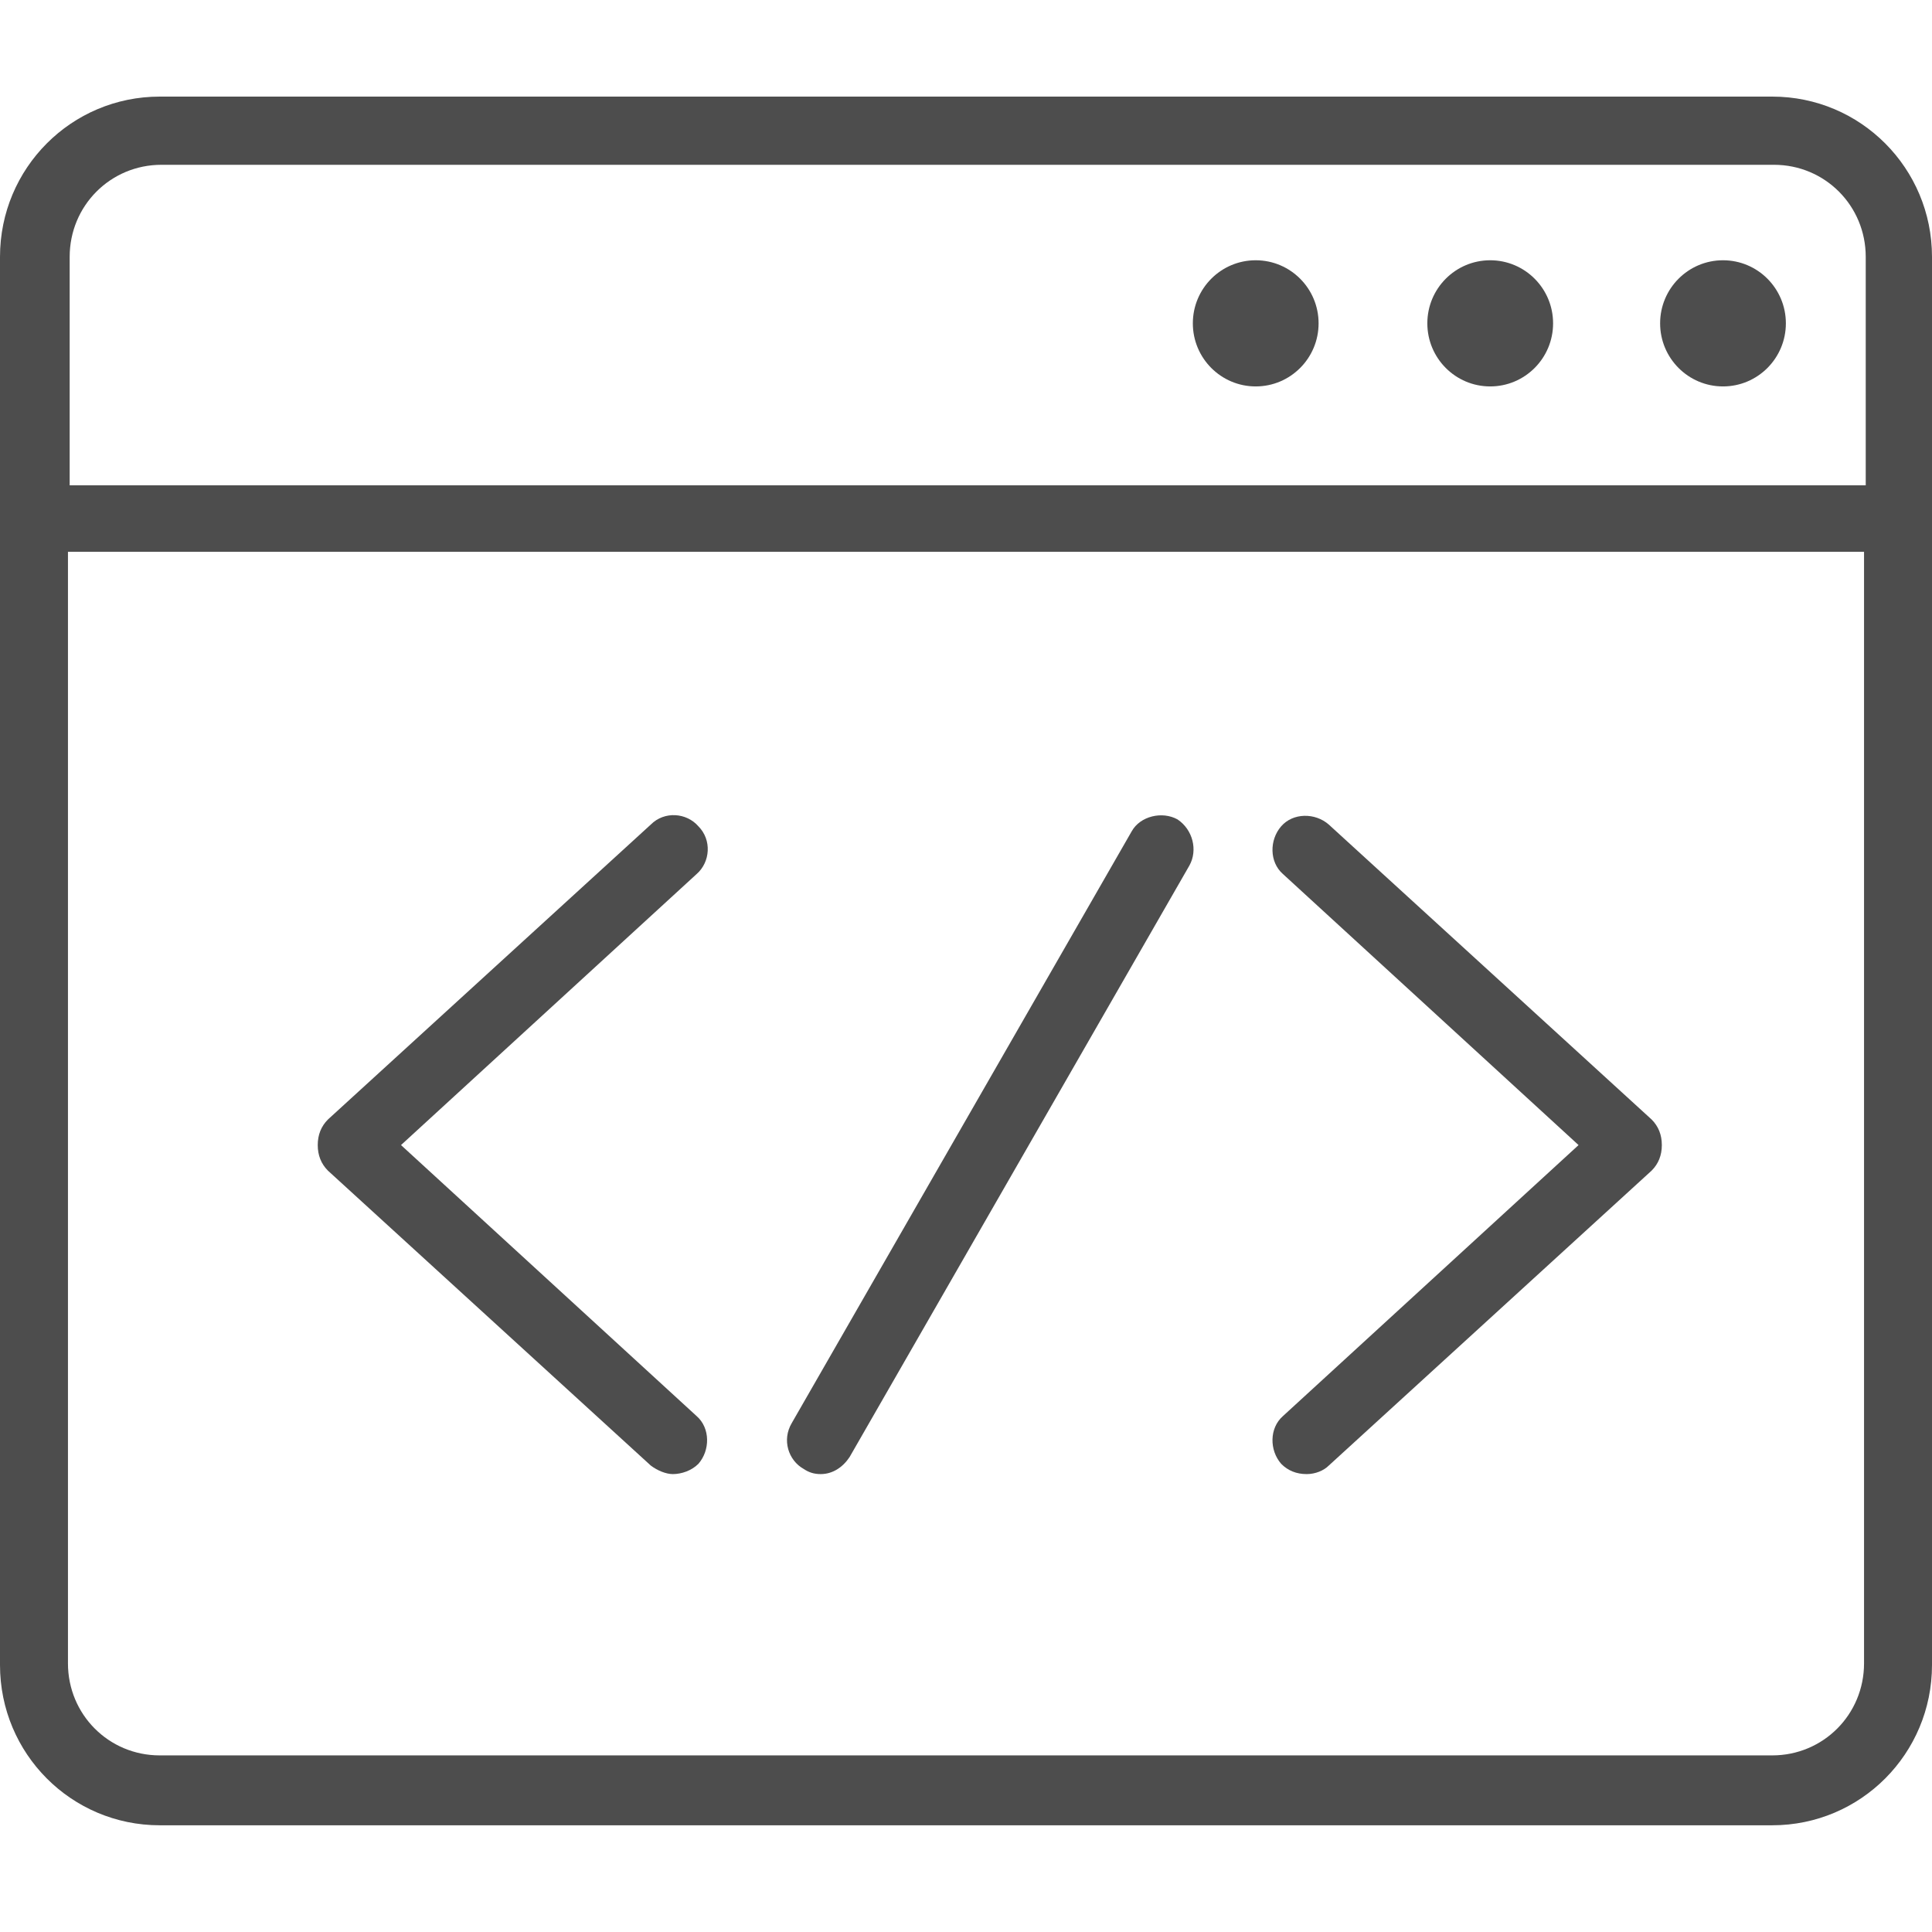 <svg width="80" height="80" viewBox="0 0 80 80" fill="none" xmlns="http://www.w3.org/2000/svg">
<path d="M26.948 60.686C27.23 60.898 27.581 61.039 27.863 61.039C28.215 61.039 28.637 60.898 28.918 60.615C29.411 60.051 29.411 59.133 28.848 58.639L16.605 47.415L28.848 36.19C29.411 35.696 29.481 34.779 28.918 34.214C28.426 33.649 27.511 33.578 26.948 34.143L13.579 46.356C13.298 46.638 13.157 46.991 13.157 47.415C13.157 47.838 13.298 48.191 13.579 48.474L26.948 60.686Z" fill="#4D4D4D"/>
<path d="M53.052 60.615C53.333 60.898 53.685 61.039 54.107 61.039C54.459 61.039 54.811 60.898 55.022 60.686L68.39 48.473C68.672 48.191 68.813 47.838 68.813 47.415C68.813 46.991 68.672 46.638 68.39 46.356L55.022 34.143C54.459 33.649 53.544 33.649 53.052 34.214C52.559 34.779 52.559 35.696 53.122 36.19L65.365 47.415L53.122 58.639C52.559 59.133 52.559 60.051 53.052 60.615Z" fill="#4D4D4D"/>
<path d="M33.281 60.827C33.492 60.968 33.703 61.039 33.984 61.039C34.477 61.039 34.899 60.757 35.18 60.333L49.252 35.837C49.604 35.202 49.393 34.355 48.76 33.931C48.127 33.578 47.212 33.79 46.86 34.425L32.788 58.921C32.366 59.627 32.647 60.474 33.281 60.827Z" fill="#4D4D4D"/>
<path d="M73.386 4H6.614C2.955 4 0 6.965 0 10.636V21.507V68.945C0 72.616 2.955 75.581 6.614 75.581H73.386C77.045 75.581 80 72.616 80 68.945V21.507V10.636C80 6.965 77.045 4 73.386 4ZM2.885 10.636C2.885 8.518 4.573 6.824 6.684 6.824H73.457C75.567 6.824 77.256 8.518 77.256 10.636V20.095H2.885V10.636ZM77.186 68.875C77.186 70.993 75.497 72.687 73.386 72.687H6.614C4.503 72.687 2.814 70.993 2.814 68.875V22.848H77.186V68.875Z" fill="#4D4D4D"/>
<path d="M51.996 16.001C53.434 16.001 54.6 14.831 54.6 13.389C54.6 11.946 53.434 10.777 51.996 10.777C50.559 10.777 49.393 11.946 49.393 13.389C49.393 14.831 50.559 16.001 51.996 16.001Z" fill="#4D4D4D"/>
<path d="M61.706 16.001C63.144 16.001 64.31 14.831 64.31 13.389C64.31 11.946 63.144 10.777 61.706 10.777C60.268 10.777 59.103 11.946 59.103 13.389C59.103 14.831 60.268 16.001 61.706 16.001Z" fill="#4D4D4D"/>
<path d="M71.346 16.001C72.783 16.001 73.949 14.831 73.949 13.389C73.949 11.946 72.783 10.777 71.346 10.777C69.908 10.777 68.742 11.946 68.742 13.389C68.742 14.831 69.908 16.001 71.346 16.001Z" fill="#4D4D4D"/>
</svg>
